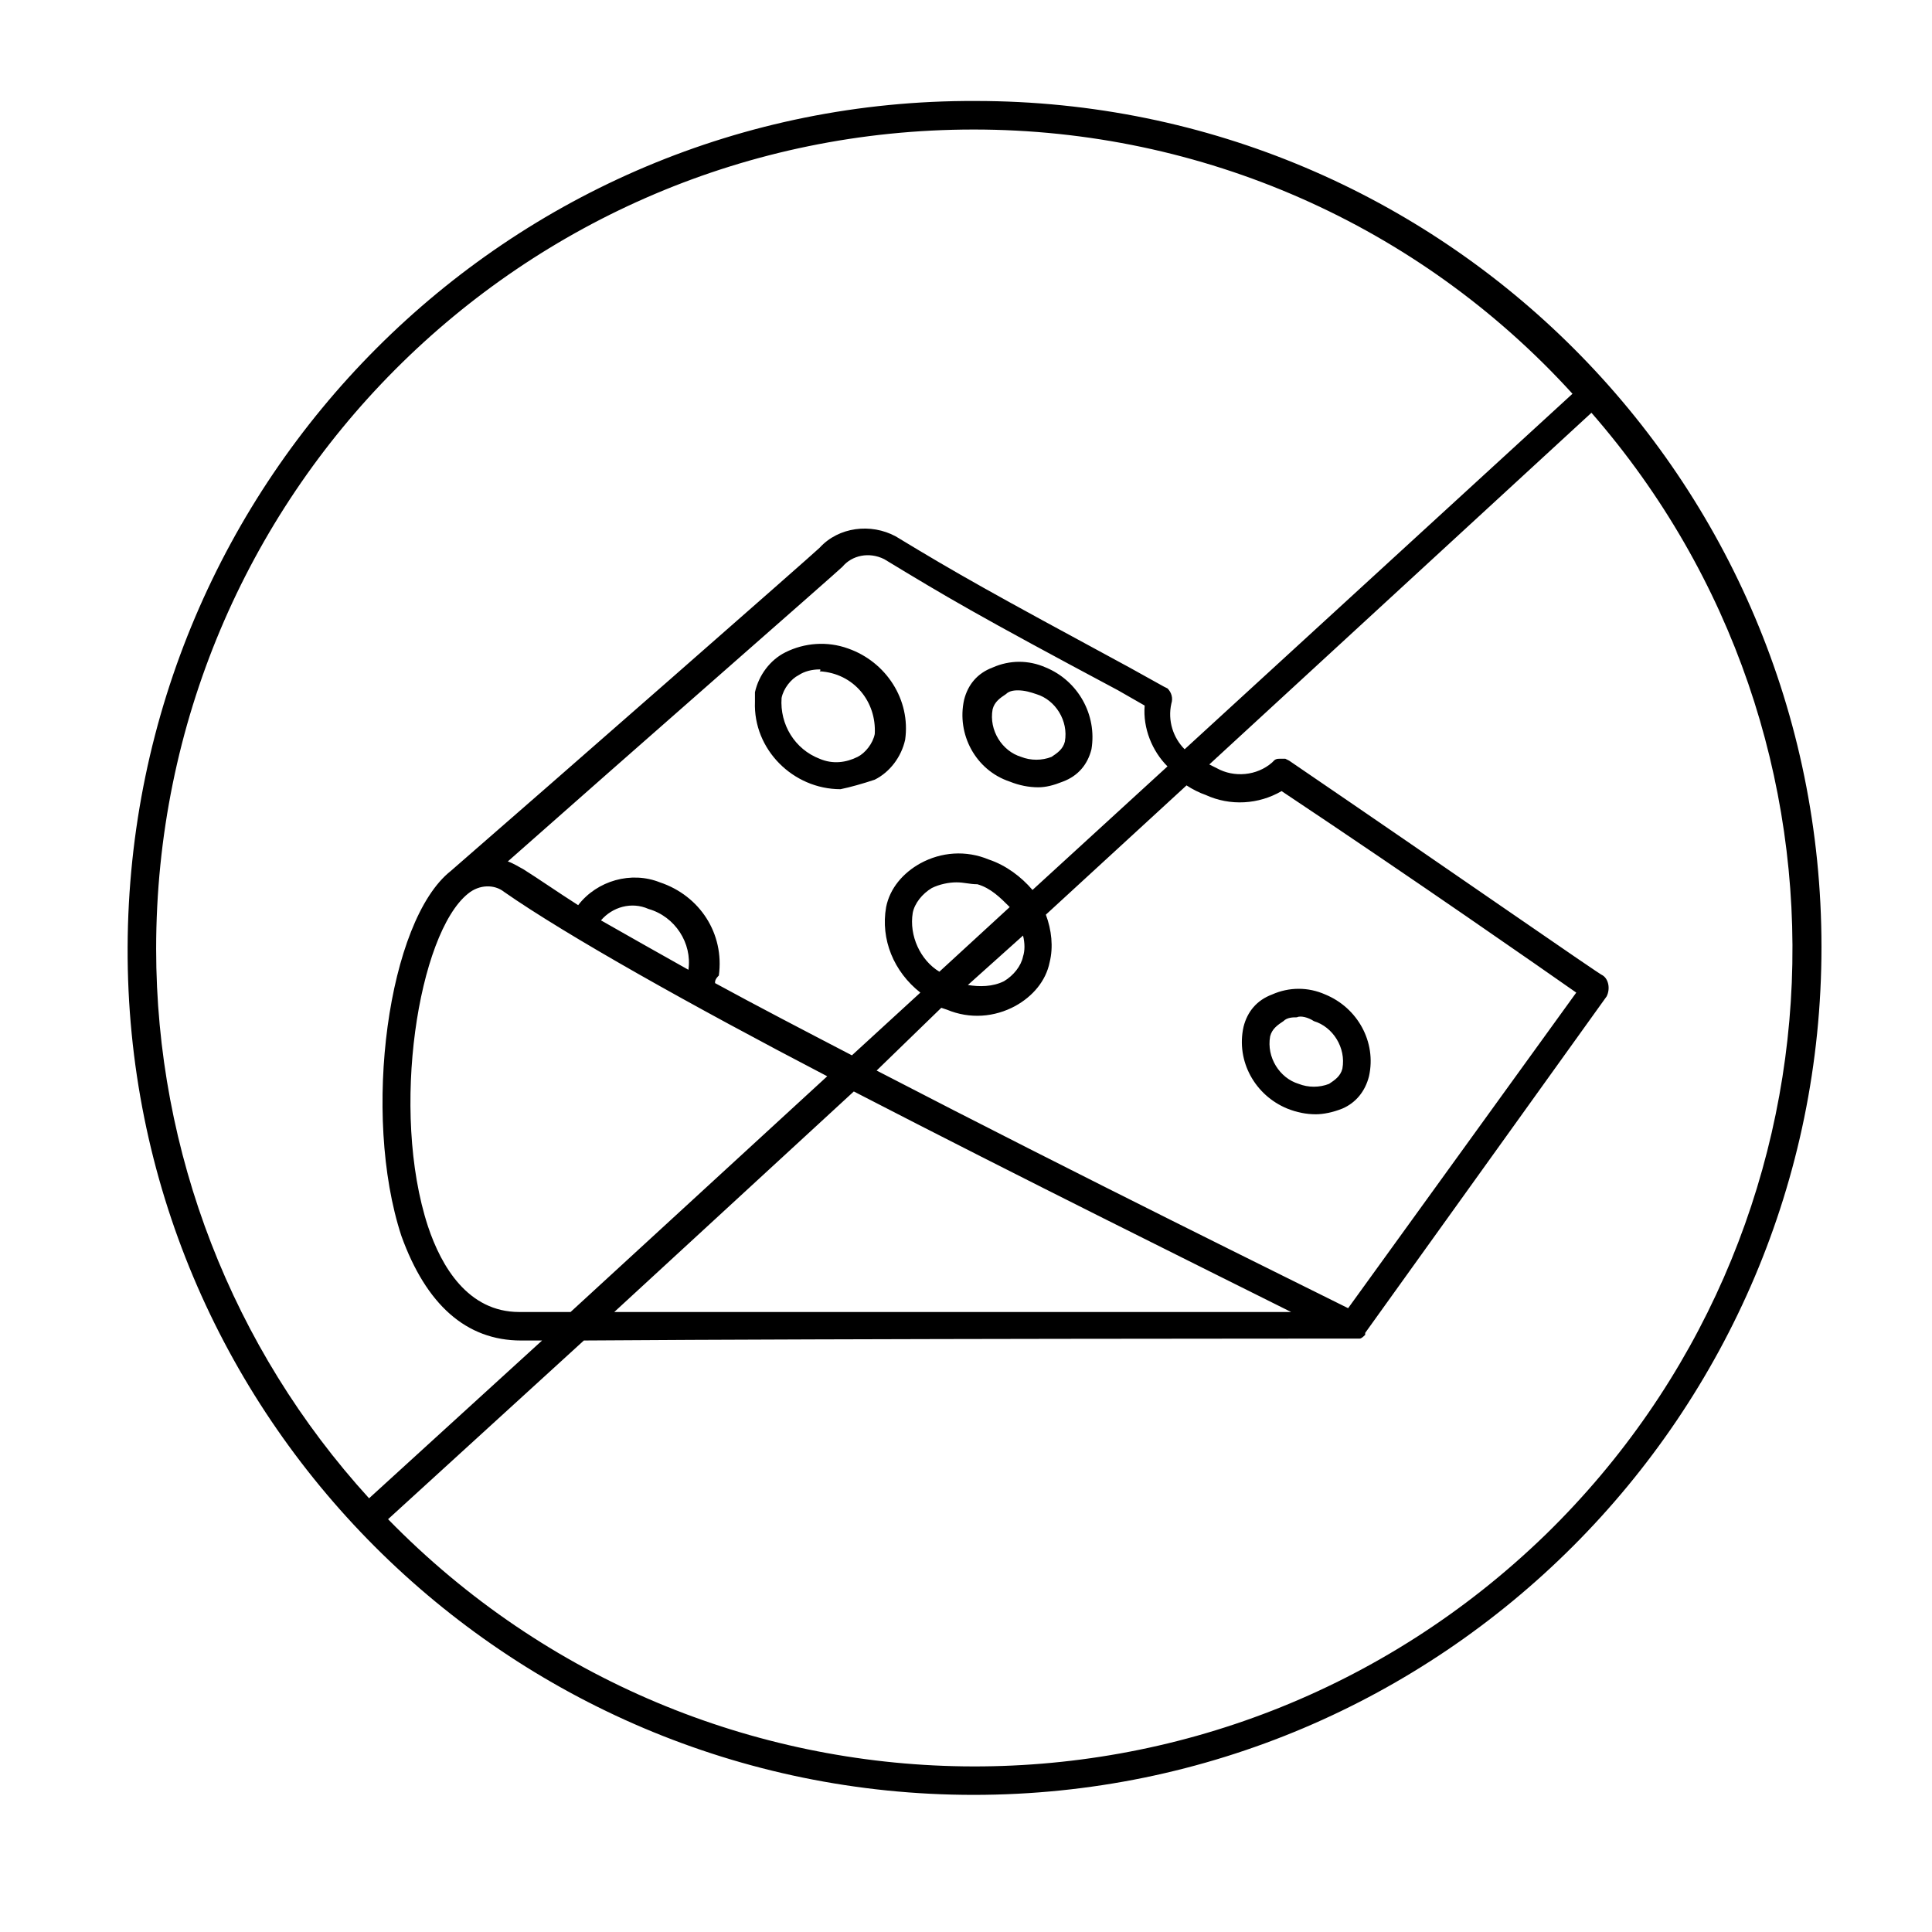 <?xml version="1.0" encoding="UTF-8"?>
<!-- Uploaded to: ICON Repo, www.svgrepo.com, Generator: ICON Repo Mixer Tools -->
<svg fill="#000000" width="800px" height="800px" version="1.1" viewBox="144 144 512 512" xmlns="http://www.w3.org/2000/svg">
 <path d="m402.02 619.66c-123.94 0-224.7-100.76-224.2-224.7 0.504-123.94 100.76-224.7 224.7-224.2 123.93 0 224.19 100.26 224.19 224.2s-100.76 224.7-224.7 224.7zm-155.18-73.055c83.633 85.648 220.67 87.664 306.82 4.031 82.121-80.105 87.664-210.59 12.09-297.25l-101.27 93.203 2.016 1.008c4.535 2.519 10.578 2.016 14.609-1.512l0.504-0.504c0.504-0.504 1.008-0.504 1.512-0.504h1.512l1.008 0.504c44.336 30.23 82.625 56.93 83.129 56.93 1.512 1.008 2.016 3.527 1.008 5.543l-63.984 89.176v0.504c-0.504 0.504-1.008 1.008-1.512 1.008h-1.512c-3.023 0-135.02 0-204.04 0.504zm155.18-368.28c-119.91 0-216.64 97.234-216.64 217.14 0 53.906 20.152 105.8 56.426 145.6l45.848-41.816h-5.543c-14.609 0-25.191-9.574-31.738-27.711-10.578-32.242-3.527-83.633 13.098-96.73 26.703-23.176 96.227-84.137 97.738-85.648 5.039-5.543 13.602-6.551 20.152-3.023 16.625 10.078 24.688 14.609 61.969 34.762l9.07 5.039 1.008 0.504c1.008 1.008 1.512 2.519 1.008 4.031-1.008 4.535 0.504 9.07 3.527 12.09l102.78-94.211c-40.812-44.84-98.246-70.027-158.7-70.027zm-134.02 202.53c-13.098 10.578-20.656 57.434-10.578 88.168 3.527 10.578 10.578 22.672 24.184 22.672h13.602l68.016-62.473c-35.77-18.641-69.023-37.281-85.648-48.871-2.519-2.016-6.551-2.016-9.574 0.504zm102.27 52.395-63.48 58.441h179.36c-23.172-11.586-71.035-35.266-115.88-58.441zm6.047-5.543c54.41 28.215 111.84 56.426 124.95 62.977l60.457-83.633c-10.078-7.055-41.816-29.223-78.09-53.402-6.047 3.527-13.602 4.031-20.152 1.008-1.512-0.504-3.527-1.512-5.039-2.519l-37.281 34.258c1.512 4.031 2.016 8.566 1.008 12.594-1.008 5.039-4.535 9.07-9.07 11.586-5.543 3.023-12.09 3.527-18.137 1.008l-1.512-0.504zm-42.824-23.176c11.082 6.047 23.68 12.594 36.273 19.145l18.137-16.625c-7.055-5.543-10.578-14.105-9.07-22.672 1.008-5.039 4.535-9.07 9.07-11.586 5.543-3.023 12.09-3.527 18.137-1.008 4.535 1.512 8.566 4.535 11.586 8.062l35.77-32.746c-4.031-4.031-6.551-10.078-6.047-16.121l-7.047-4.035c-37.785-20.152-45.344-24.688-61.969-34.762-4.031-2.016-8.566-1.008-11.082 2.016-1.516 1.512-57.941 50.883-88.672 78.09 1.512 0.504 3.023 1.512 4.031 2.016 4.031 2.519 9.07 6.047 14.609 9.574 5.039-6.551 14.105-9.07 21.664-6.047 10.578 3.527 17.129 13.602 15.617 24.688-1.008 1.004-1.008 1.508-1.008 2.012zm67.008 0.504c3.023 0.504 6.551 0.504 9.574-1.008 2.519-1.512 4.535-4.031 5.039-6.551 0.504-1.512 0.504-3.527 0-5.543zm-3.023-27.203c-2.016 0-4.535 0.504-6.551 1.512-2.519 1.512-4.535 4.031-5.039 6.551-1.008 6.047 2.016 12.594 7.055 15.617l18.641-17.129c-2.519-2.519-5.039-5.039-8.566-6.047-2.012 0-3.523-0.504-5.539-0.504zm-94.215 10.074c7.055 4.031 15.113 8.566 23.176 13.098 1.008-7.055-3.527-14.105-10.578-16.121-4.535-2.016-9.574-0.504-12.598 3.023zm189.43 51.391c-2.519 0-5.039-0.504-7.559-1.512-8.566-3.527-13.602-12.594-11.586-21.664 1.008-4.031 3.527-7.055 7.559-8.566 4.535-2.016 9.574-2.016 14.105 0 8.566 3.527 13.602 12.594 11.586 21.664-1.008 4.031-3.527 7.055-7.055 8.566-2.516 1.008-5.035 1.512-7.051 1.512zm-5.039-25.695c-1.008 0-2.519 0-3.527 1.008-1.512 1.008-3.023 2.016-3.527 4.031-1.008 5.543 2.519 11.082 7.559 12.594 2.519 1.008 5.543 1.008 8.062 0 1.512-1.008 3.023-2.016 3.527-4.031 1.008-5.543-2.519-11.082-7.559-12.594-1.512-1.008-3.527-1.512-4.535-1.008zm-120.91-60.457c-12.594 0-23.176-10.578-22.672-23.176v-2.519c1.008-4.535 4.031-8.566 8.062-10.578 5.039-2.519 11.082-3.023 16.625-1.008 10.078 3.527 16.625 13.602 15.113 24.184-1.008 4.535-4.031 8.566-8.062 10.578-3.019 1.008-6.547 2.016-9.066 2.519zm-5.539-31.742c-2.016 0-4.031 0.504-5.543 1.512-2.016 1.008-4.031 3.527-4.535 6.047-0.504 7.055 3.527 13.602 10.078 16.121 3.527 1.512 7.055 1.008 10.078-0.504 2.016-1.008 4.031-3.527 4.535-6.047 0.504-8.566-5.543-16.121-14.609-16.625 0.5-0.504-0.004-0.504-0.004-0.504zm57.938 31.238c-2.519 0-5.039-0.504-7.559-1.512-9.07-3.023-14.105-12.594-12.09-21.664 1.008-4.031 3.527-7.055 7.559-8.566 4.535-2.016 9.574-2.016 14.105 0 8.566 3.527 13.602 12.594 12.09 21.664-1.008 4.031-3.527 7.055-7.559 8.566-2.519 1.008-4.531 1.512-6.547 1.512zm-5.039-25.695c-1.008 0-2.519 0-3.527 1.008-1.512 1.008-3.023 2.016-3.527 4.031-1.008 5.543 2.519 11.082 7.559 12.594 2.519 1.008 5.543 1.008 8.062 0 1.512-1.008 3.023-2.016 3.527-4.031 1.008-5.543-2.519-11.082-7.559-12.594-1.512-0.504-3.023-1.008-5.039-1.008z"/>
</svg>